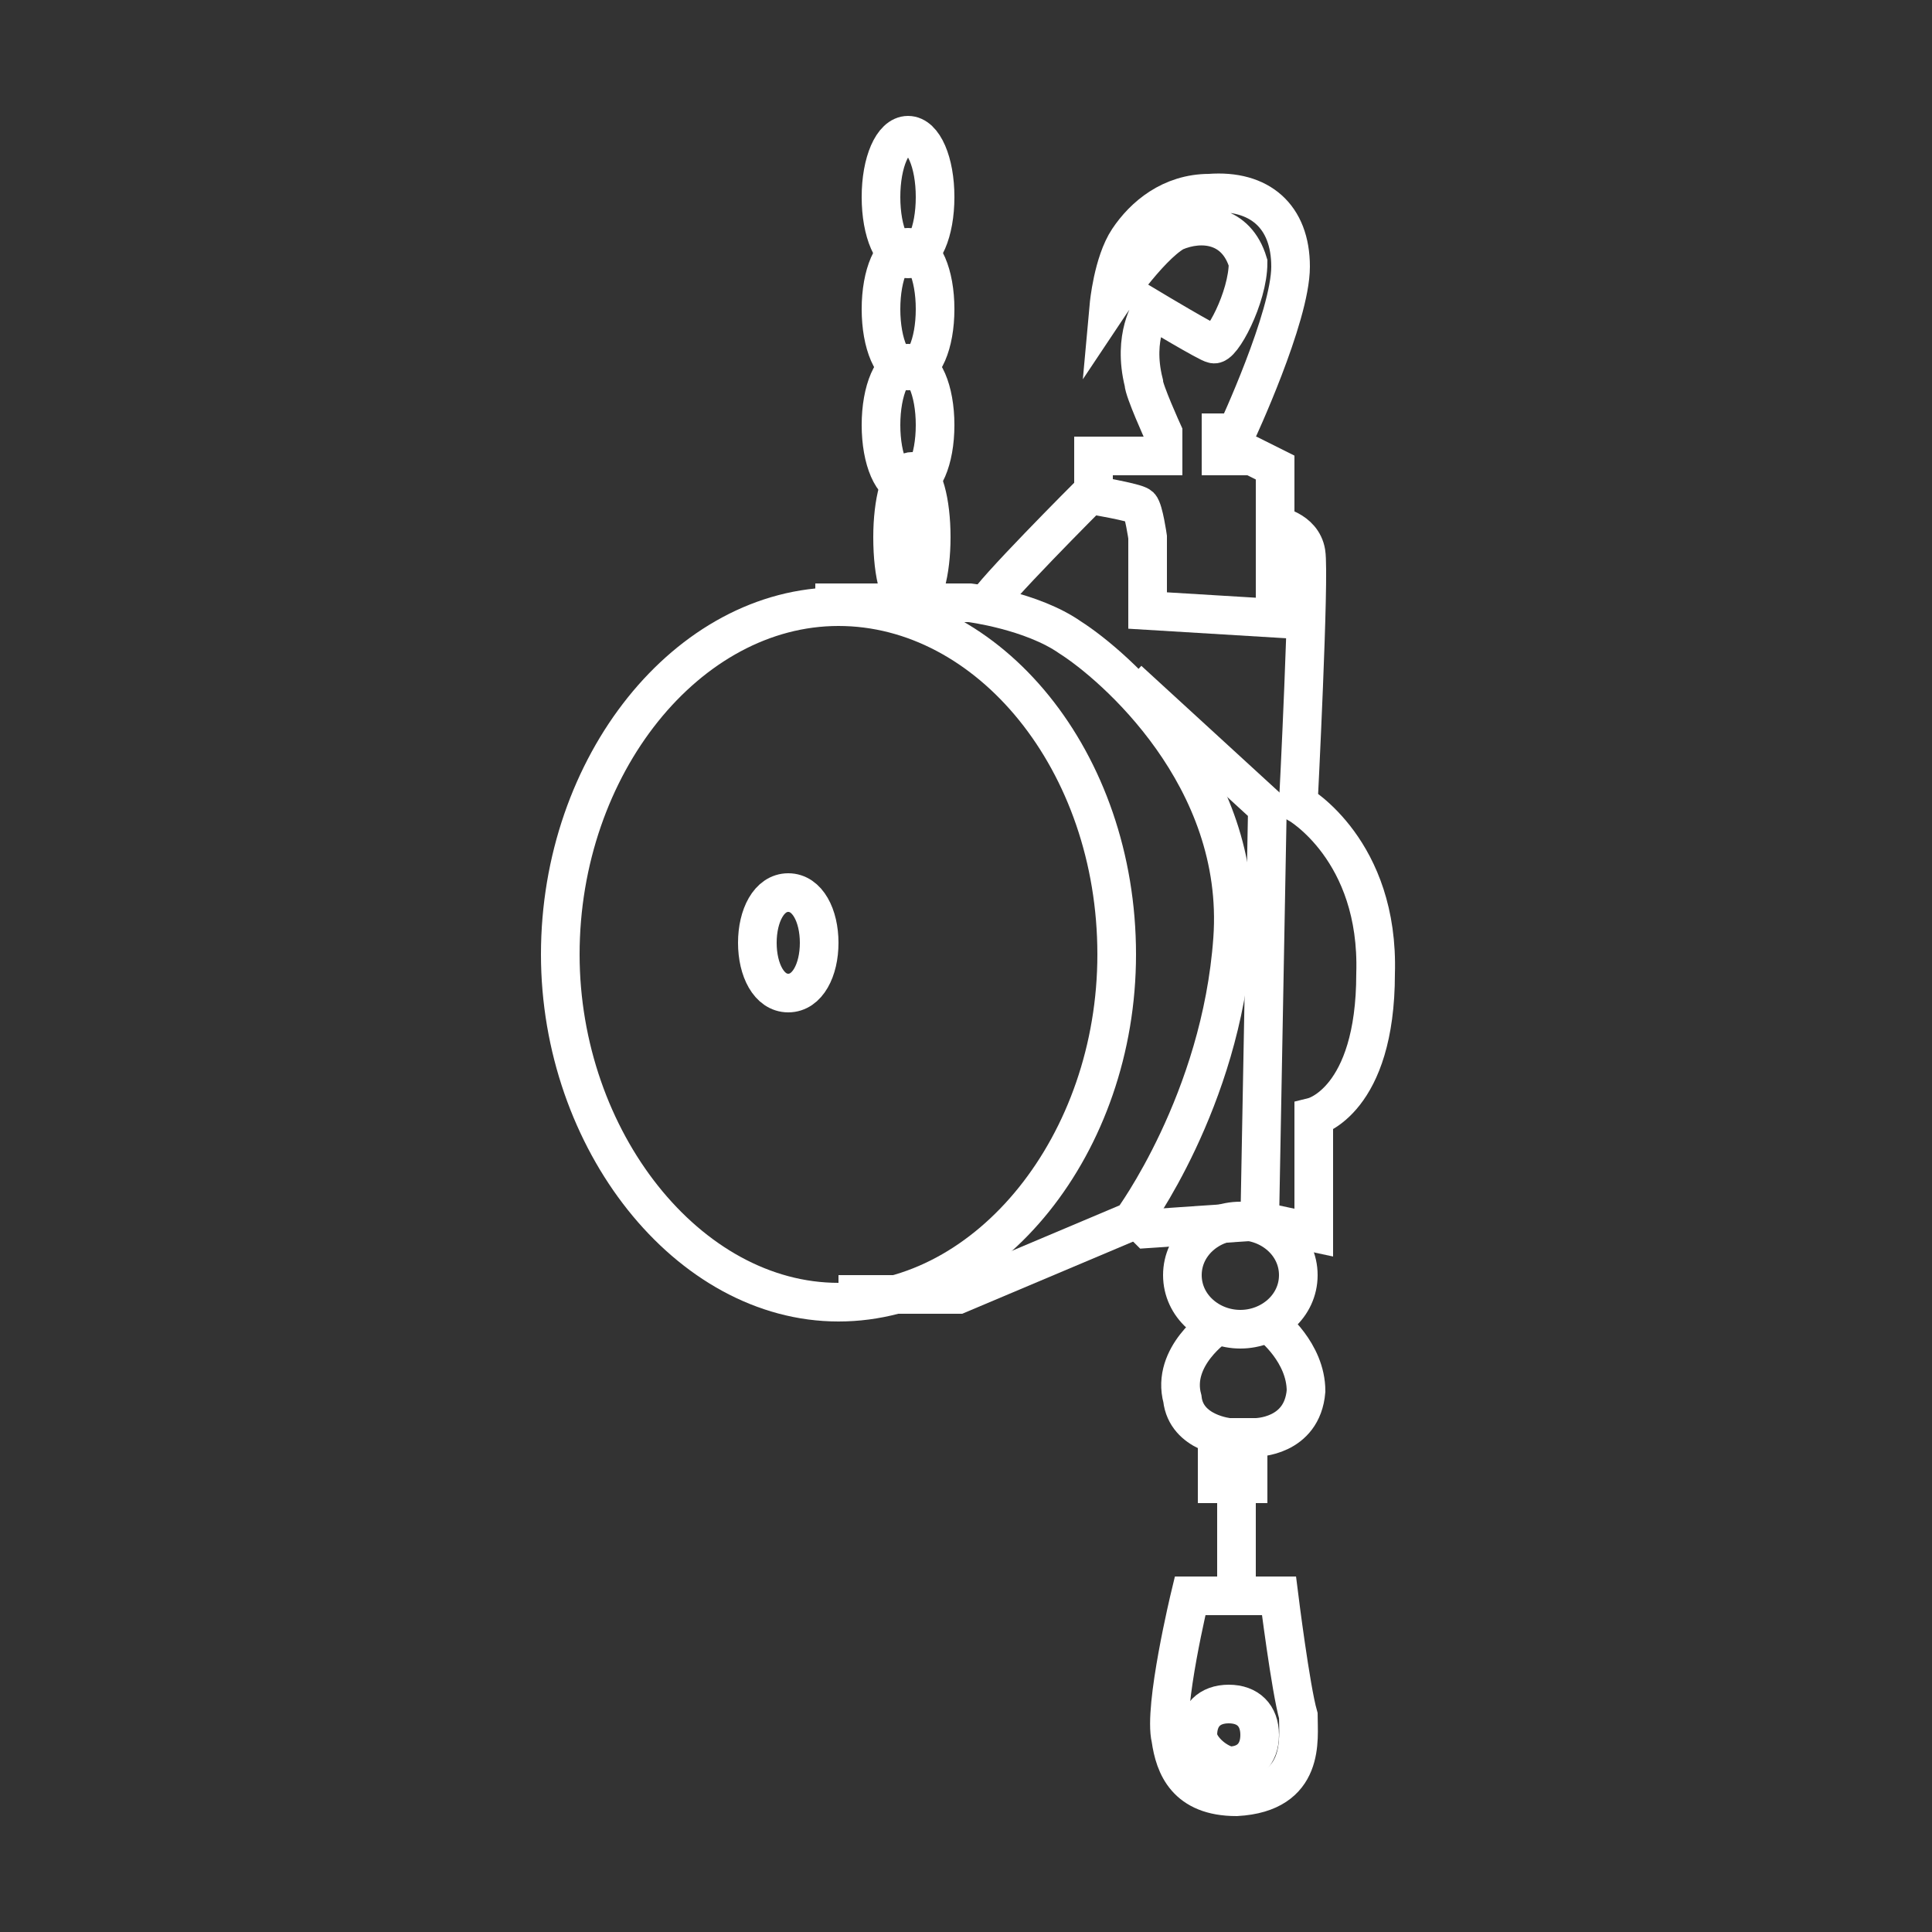 <?xml version="1.0" encoding="UTF-8"?>
<svg xmlns="http://www.w3.org/2000/svg" id="Capa_1" data-name="Capa 1" version="1.1" viewBox="0 0 50 50">
  <rect x="0" y="0" width="50" height="50" fill="#333333" stroke="none"/>
  <defs>
    <style>
      .cls-1 {
        fill: none;
        stroke: #fff;
        stroke-miterlimit: 10;
      }
    </style>
  </defs>
  <path class="cls-1" d="M14.5,24.7c0-4.9,3.3-9,7.2-9s7.2,4,7.2,9h0c0,4.9-3.3,9-7.2,9s-7.2-4.2-7.2-9h0"></path>
  <path class="cls-1" d="M19.6,24.4c0-.7.3-1.3.8-1.3s.8.6.8,1.3h0c0,.7-.3,1.3-.8,1.3s-.8-.6-.8-1.3"></path>
  <path class="cls-1" d="M21.7,33.5h3.1l4.5-1.9s2.3-3.1,2.6-7.3c.3-4.2-3.1-7.1-4.2-7.8-1-.7-2.6-.9-2.6-.9h-4"></path>
  <path class="cls-1" d="M25.5,15.7c.1-.3,2.7-2.9,2.7-2.9,0,0,1.2.2,1.3.3.1.1.2.8.2.8v1.9l3.3.2v-2.4s.7.1.8.7-.2,6.5-.2,6.5c0,0,2.1,1.2,2,4.4,0,3.3-1.6,3.7-1.6,3.7v3l-1.4-.3-2.9.2-.2-.2"></path>
  <path class="cls-1" d="M32.6,31.7l.2-10.8-3.6-3.3"></path>
  <path class="cls-1" d="M23.1,13.9c0-.9.2-1.7.5-1.7s.5.8.5,1.7h0c0,.9-.2,1.7-.5,1.7s-.5-.7-.5-1.7h0"></path>
  <path class="cls-1" d="M22.8,11c0-.9.3-1.6.7-1.6s.7.7.7,1.6h0c0,.9-.3,1.6-.7,1.6-.4,0-.7-.7-.7-1.6"></path>
  <path class="cls-1" d="M22.8,8c0-.9.3-1.6.7-1.6s.7.7.7,1.6-.3,1.6-.7,1.6-.7-.7-.7-1.6"></path>
  <path class="cls-1" d="M22.8,5.1c0-.9.3-1.6.7-1.6s.7.7.7,1.6-.3,1.6-.7,1.6-.7-.7-.7-1.6"></path>
  <path class="cls-1" d="M33,13.6v-1.5l-.6-.3h-.8v-.6h.4s1.4-3,1.4-4.3-.8-2-2.1-1.9c-1,0-1.7.6-2.1,1.2s-.5,1.7-.5,1.7c0,0,1-1.5,1.7-1.9.7-.3,1.6-.2,1.9.8,0,.9-.7,2.2-.9,2.1-.1,0-1.6-.9-1.6-.9,0,0-.5.7-.2,1.9,0,.2.5,1.3.5,1.3v.6h-1.8v1"></path>
  <path class="cls-1" d="M30.6,33c0-.8.7-1.4,1.5-1.4s1.5.6,1.5,1.4-.7,1.4-1.5,1.4-1.5-.6-1.5-1.4"></path>
  <path class="cls-1" d="M31.5,34.3s-1.2.8-.9,1.9c.1.9,1.2,1,1.2,1h.7s1.2,0,1.3-1.2c0-1-.9-1.7-.9-1.7"></path>
  <path class="cls-1" d="M31.5,37.1v1.3h.8v-1.3"></path>
  <path class="cls-1" d="M32,38.4v2.9"></path>
  <path class="cls-1" d="M30.8,41.3h2.3s.3,2.4.5,3.1c0,.6.2,2-1.6,2.1-1.3,0-1.6-.8-1.7-1.5-.2-.8.5-3.7.5-3.7Z"></path>
  <path class="cls-1" d="M31,44.9c0-.5.3-.8.8-.8s.8.3.8.8-.3.8-.8.8c-.4-.1-.8-.5-.8-.8"></path>
</svg>
